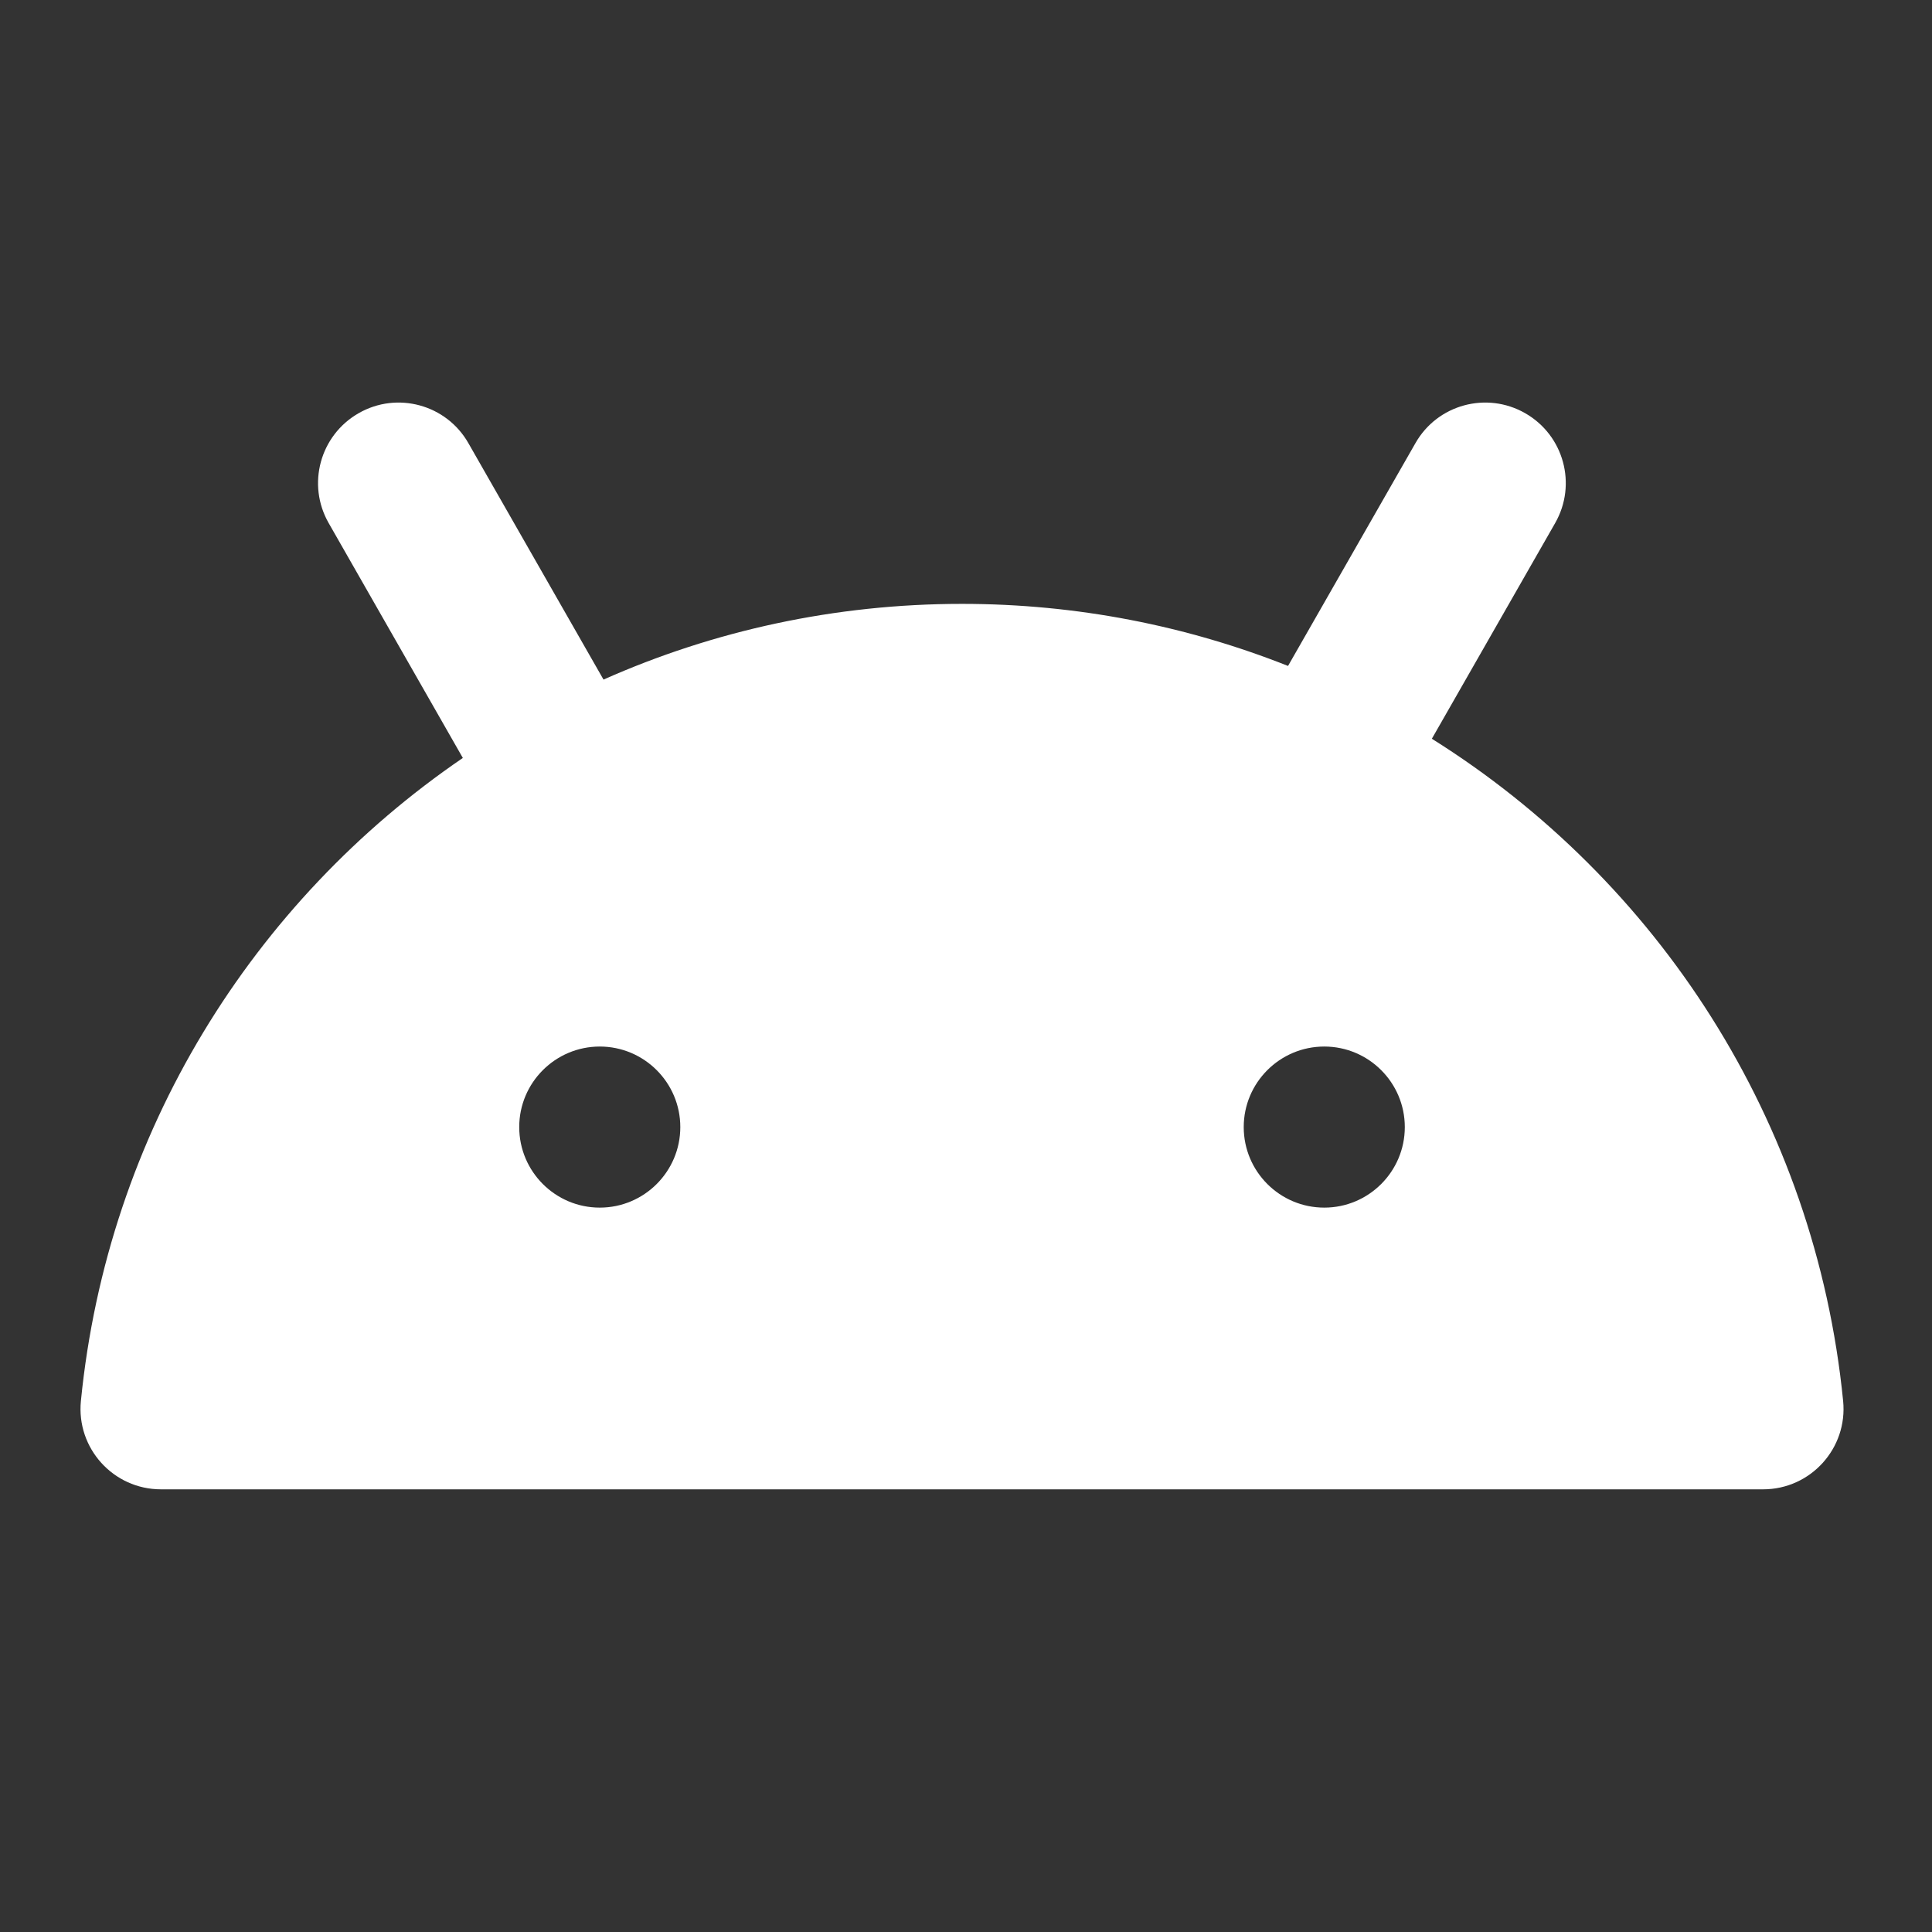 <svg width="16" height="16" viewBox="0 0 16 16" fill="none" xmlns="http://www.w3.org/2000/svg">
<rect x="0" y="0" width="16" height="16" fill="#333333" stroke="none"/>
<path d="M12.631 3.422C12.951 3.605 13.062 4.012 12.879 4.332L11.858 6.118C13.725 7.288 15.033 9.277 15.264 11.602C15.303 11.994 14.995 12.334 14.601 12.334H1.333C0.939 12.334 0.631 11.994 0.67 11.602C0.89 9.379 2.096 7.463 3.833 6.277L2.722 4.332C2.539 4.012 2.65 3.605 2.97 3.422C3.289 3.239 3.697 3.35 3.879 3.67L4.998 5.628C5.907 5.224 6.913 5.001 7.967 5.001C8.918 5.001 9.83 5.183 10.667 5.515L11.722 3.67C11.904 3.35 12.311 3.239 12.631 3.422ZM4.967 8.667C4.599 8.667 4.3 8.966 4.3 9.334C4.3 9.702 4.599 10.001 4.967 10.001C5.335 10.001 5.634 9.702 5.634 9.334C5.634 8.966 5.335 8.667 4.967 8.667ZM10.967 8.667C10.599 8.667 10.3 8.966 10.3 9.334C10.3 9.702 10.599 10.001 10.967 10.001C11.335 10.001 11.634 9.702 11.634 9.334C11.634 8.966 11.335 8.667 10.967 8.667Z" fill="white"/>
</svg>
